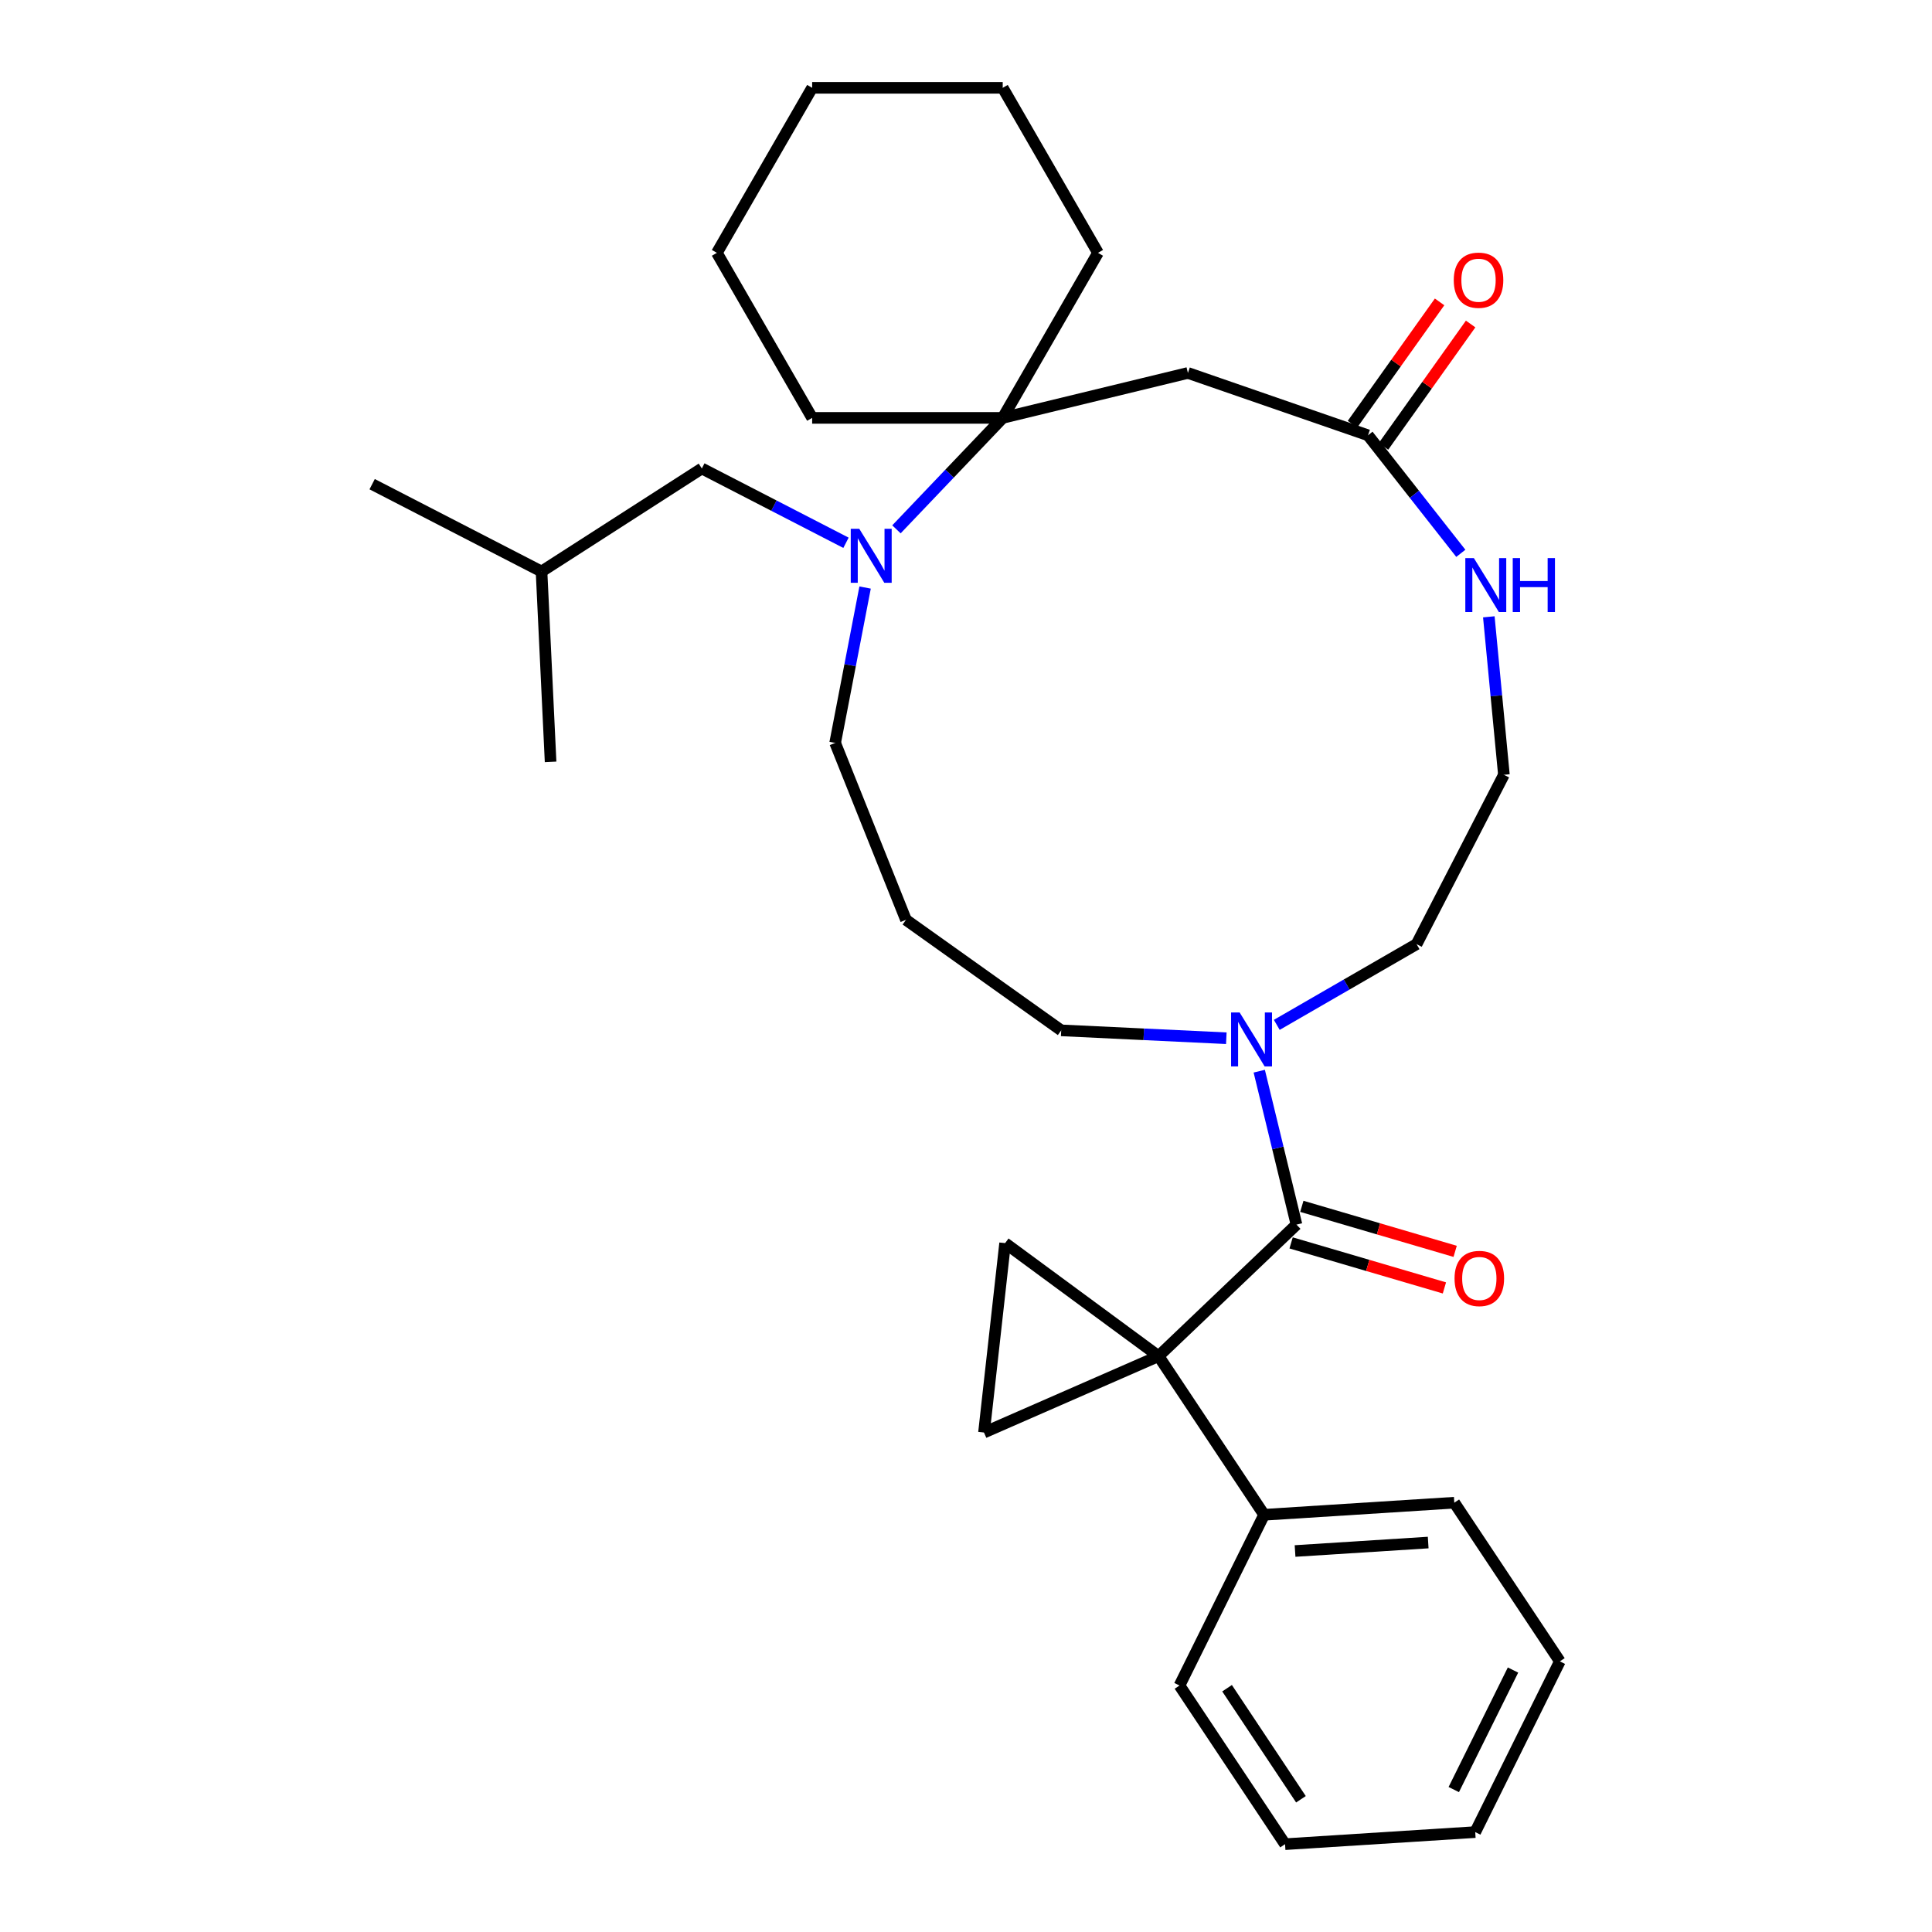 <?xml version='1.0' encoding='iso-8859-1'?>
<svg version='1.1' baseProfile='full'
              xmlns='http://www.w3.org/2000/svg'
                      xmlns:rdkit='http://www.rdkit.org/xml'
                      xmlns:xlink='http://www.w3.org/1999/xlink'
                  xml:space='preserve'
width='1000px' height='1000px' viewBox='0 0 1000 1000'>
<!-- END OF HEADER -->
<rect style='opacity:1.0;fill:#FFFFFF;stroke:none' width='1000' height='1000' x='0' y='0'> </rect>
<path class='bond-0' d='M 599.669,701.929 L 671.055,633.863' style='fill:none;fill-rule:evenodd;stroke:#000000;stroke-width:6px;stroke-linecap:butt;stroke-linejoin:miter;stroke-opacity:1' />
<path class='bond-1' d='M 599.669,701.929 L 509.309,741.474' style='fill:none;fill-rule:evenodd;stroke:#000000;stroke-width:6px;stroke-linecap:butt;stroke-linejoin:miter;stroke-opacity:1' />
<path class='bond-2' d='M 599.669,701.929 L 520.242,643.447' style='fill:none;fill-rule:evenodd;stroke:#000000;stroke-width:6px;stroke-linecap:butt;stroke-linejoin:miter;stroke-opacity:1' />
<path class='bond-9' d='M 599.669,701.929 L 654.305,784.049' style='fill:none;fill-rule:evenodd;stroke:#000000;stroke-width:6px;stroke-linecap:butt;stroke-linejoin:miter;stroke-opacity:1' />
<path class='bond-5' d='M 671.055,633.863 L 661.421,594.152' style='fill:none;fill-rule:evenodd;stroke:#000000;stroke-width:6px;stroke-linecap:butt;stroke-linejoin:miter;stroke-opacity:1' />
<path class='bond-5' d='M 661.421,594.152 L 651.787,554.441' style='fill:none;fill-rule:evenodd;stroke:#0000FF;stroke-width:6px;stroke-linecap:butt;stroke-linejoin:miter;stroke-opacity:1' />
<path class='bond-10' d='M 668.276,643.327 L 707.951,654.977' style='fill:none;fill-rule:evenodd;stroke:#000000;stroke-width:6px;stroke-linecap:butt;stroke-linejoin:miter;stroke-opacity:1' />
<path class='bond-10' d='M 707.951,654.977 L 747.627,666.627' style='fill:none;fill-rule:evenodd;stroke:#FF0000;stroke-width:6px;stroke-linecap:butt;stroke-linejoin:miter;stroke-opacity:1' />
<path class='bond-10' d='M 673.833,624.399 L 713.509,636.049' style='fill:none;fill-rule:evenodd;stroke:#000000;stroke-width:6px;stroke-linecap:butt;stroke-linejoin:miter;stroke-opacity:1' />
<path class='bond-10' d='M 713.509,636.049 L 753.184,647.699' style='fill:none;fill-rule:evenodd;stroke:#FF0000;stroke-width:6px;stroke-linecap:butt;stroke-linejoin:miter;stroke-opacity:1' />
<path class='bond-31' d='M 509.309,741.474 L 520.242,643.447' style='fill:none;fill-rule:evenodd;stroke:#000000;stroke-width:6px;stroke-linecap:butt;stroke-linejoin:miter;stroke-opacity:1' />
<path class='bond-3' d='M 447.773,304.113 L 440.023,344.323' style='fill:none;fill-rule:evenodd;stroke:#0000FF;stroke-width:6px;stroke-linecap:butt;stroke-linejoin:miter;stroke-opacity:1' />
<path class='bond-3' d='M 440.023,344.323 L 432.273,384.532' style='fill:none;fill-rule:evenodd;stroke:#000000;stroke-width:6px;stroke-linecap:butt;stroke-linejoin:miter;stroke-opacity:1' />
<path class='bond-4' d='M 463.999,273.984 L 491.502,245.139' style='fill:none;fill-rule:evenodd;stroke:#0000FF;stroke-width:6px;stroke-linecap:butt;stroke-linejoin:miter;stroke-opacity:1' />
<path class='bond-4' d='M 491.502,245.139 L 519.006,216.295' style='fill:none;fill-rule:evenodd;stroke:#000000;stroke-width:6px;stroke-linecap:butt;stroke-linejoin:miter;stroke-opacity:1' />
<path class='bond-11' d='M 437.881,280.948 L 400.575,261.715' style='fill:none;fill-rule:evenodd;stroke:#0000FF;stroke-width:6px;stroke-linecap:butt;stroke-linejoin:miter;stroke-opacity:1' />
<path class='bond-11' d='M 400.575,261.715 L 363.27,242.483' style='fill:none;fill-rule:evenodd;stroke:#000000;stroke-width:6px;stroke-linecap:butt;stroke-linejoin:miter;stroke-opacity:1' />
<path class='bond-18' d='M 519.006,216.295 L 568.323,130.875' style='fill:none;fill-rule:evenodd;stroke:#000000;stroke-width:6px;stroke-linecap:butt;stroke-linejoin:miter;stroke-opacity:1' />
<path class='bond-19' d='M 519.006,216.295 L 420.371,216.295' style='fill:none;fill-rule:evenodd;stroke:#000000;stroke-width:6px;stroke-linecap:butt;stroke-linejoin:miter;stroke-opacity:1' />
<path class='bond-33' d='M 519.006,216.295 L 614.86,193.041' style='fill:none;fill-rule:evenodd;stroke:#000000;stroke-width:6px;stroke-linecap:butt;stroke-linejoin:miter;stroke-opacity:1' />
<path class='bond-15' d='M 634.741,537.387 L 592.009,535.351' style='fill:none;fill-rule:evenodd;stroke:#0000FF;stroke-width:6px;stroke-linecap:butt;stroke-linejoin:miter;stroke-opacity:1' />
<path class='bond-15' d='M 592.009,535.351 L 549.278,533.315' style='fill:none;fill-rule:evenodd;stroke:#000000;stroke-width:6px;stroke-linecap:butt;stroke-linejoin:miter;stroke-opacity:1' />
<path class='bond-17' d='M 660.86,530.469 L 697.04,509.58' style='fill:none;fill-rule:evenodd;stroke:#0000FF;stroke-width:6px;stroke-linecap:butt;stroke-linejoin:miter;stroke-opacity:1' />
<path class='bond-17' d='M 697.04,509.58 L 733.221,488.691' style='fill:none;fill-rule:evenodd;stroke:#000000;stroke-width:6px;stroke-linecap:butt;stroke-linejoin:miter;stroke-opacity:1' />
<path class='bond-6' d='M 614.86,193.041 L 708.07,225.301' style='fill:none;fill-rule:evenodd;stroke:#000000;stroke-width:6px;stroke-linecap:butt;stroke-linejoin:miter;stroke-opacity:1' />
<path class='bond-7' d='M 708.07,225.301 L 732.095,255.851' style='fill:none;fill-rule:evenodd;stroke:#000000;stroke-width:6px;stroke-linecap:butt;stroke-linejoin:miter;stroke-opacity:1' />
<path class='bond-7' d='M 732.095,255.851 L 756.119,286.401' style='fill:none;fill-rule:evenodd;stroke:#0000FF;stroke-width:6px;stroke-linecap:butt;stroke-linejoin:miter;stroke-opacity:1' />
<path class='bond-12' d='M 716.105,231.022 L 738.65,199.362' style='fill:none;fill-rule:evenodd;stroke:#000000;stroke-width:6px;stroke-linecap:butt;stroke-linejoin:miter;stroke-opacity:1' />
<path class='bond-12' d='M 738.65,199.362 L 761.195,167.701' style='fill:none;fill-rule:evenodd;stroke:#FF0000;stroke-width:6px;stroke-linecap:butt;stroke-linejoin:miter;stroke-opacity:1' />
<path class='bond-12' d='M 700.035,219.58 L 722.581,187.919' style='fill:none;fill-rule:evenodd;stroke:#000000;stroke-width:6px;stroke-linecap:butt;stroke-linejoin:miter;stroke-opacity:1' />
<path class='bond-12' d='M 722.581,187.919 L 745.126,156.259' style='fill:none;fill-rule:evenodd;stroke:#FF0000;stroke-width:6px;stroke-linecap:butt;stroke-linejoin:miter;stroke-opacity:1' />
<path class='bond-8' d='M 770.611,319.266 L 774.514,360.144' style='fill:none;fill-rule:evenodd;stroke:#0000FF;stroke-width:6px;stroke-linecap:butt;stroke-linejoin:miter;stroke-opacity:1' />
<path class='bond-8' d='M 774.514,360.144 L 778.418,401.021' style='fill:none;fill-rule:evenodd;stroke:#000000;stroke-width:6px;stroke-linecap:butt;stroke-linejoin:miter;stroke-opacity:1' />
<path class='bond-21' d='M 654.305,784.049 L 752.741,777.793' style='fill:none;fill-rule:evenodd;stroke:#000000;stroke-width:6px;stroke-linecap:butt;stroke-linejoin:miter;stroke-opacity:1' />
<path class='bond-21' d='M 670.322,802.798 L 739.227,798.419' style='fill:none;fill-rule:evenodd;stroke:#000000;stroke-width:6px;stroke-linecap:butt;stroke-linejoin:miter;stroke-opacity:1' />
<path class='bond-22' d='M 654.305,784.049 L 610.505,872.425' style='fill:none;fill-rule:evenodd;stroke:#000000;stroke-width:6px;stroke-linecap:butt;stroke-linejoin:miter;stroke-opacity:1' />
<path class='bond-20' d='M 363.27,242.483 L 280.293,295.809' style='fill:none;fill-rule:evenodd;stroke:#000000;stroke-width:6px;stroke-linecap:butt;stroke-linejoin:miter;stroke-opacity:1' />
<path class='bond-13' d='M 468.932,476.102 L 549.278,533.315' style='fill:none;fill-rule:evenodd;stroke:#000000;stroke-width:6px;stroke-linecap:butt;stroke-linejoin:miter;stroke-opacity:1' />
<path class='bond-14' d='M 468.932,476.102 L 432.273,384.532' style='fill:none;fill-rule:evenodd;stroke:#000000;stroke-width:6px;stroke-linecap:butt;stroke-linejoin:miter;stroke-opacity:1' />
<path class='bond-16' d='M 778.418,401.021 L 733.221,488.691' style='fill:none;fill-rule:evenodd;stroke:#000000;stroke-width:6px;stroke-linecap:butt;stroke-linejoin:miter;stroke-opacity:1' />
<path class='bond-26' d='M 568.323,130.875 L 519.006,45.455' style='fill:none;fill-rule:evenodd;stroke:#000000;stroke-width:6px;stroke-linecap:butt;stroke-linejoin:miter;stroke-opacity:1' />
<path class='bond-25' d='M 420.371,216.295 L 371.054,130.875' style='fill:none;fill-rule:evenodd;stroke:#000000;stroke-width:6px;stroke-linecap:butt;stroke-linejoin:miter;stroke-opacity:1' />
<path class='bond-23' d='M 280.293,295.809 L 192.623,250.612' style='fill:none;fill-rule:evenodd;stroke:#000000;stroke-width:6px;stroke-linecap:butt;stroke-linejoin:miter;stroke-opacity:1' />
<path class='bond-24' d='M 280.293,295.809 L 284.986,394.332' style='fill:none;fill-rule:evenodd;stroke:#000000;stroke-width:6px;stroke-linecap:butt;stroke-linejoin:miter;stroke-opacity:1' />
<path class='bond-27' d='M 752.741,777.793 L 807.377,859.914' style='fill:none;fill-rule:evenodd;stroke:#000000;stroke-width:6px;stroke-linecap:butt;stroke-linejoin:miter;stroke-opacity:1' />
<path class='bond-28' d='M 610.505,872.425 L 665.14,954.545' style='fill:none;fill-rule:evenodd;stroke:#000000;stroke-width:6px;stroke-linecap:butt;stroke-linejoin:miter;stroke-opacity:1' />
<path class='bond-28' d='M 635.124,873.816 L 673.369,931.3' style='fill:none;fill-rule:evenodd;stroke:#000000;stroke-width:6px;stroke-linecap:butt;stroke-linejoin:miter;stroke-opacity:1' />
<path class='bond-29' d='M 371.054,130.875 L 420.371,45.455' style='fill:none;fill-rule:evenodd;stroke:#000000;stroke-width:6px;stroke-linecap:butt;stroke-linejoin:miter;stroke-opacity:1' />
<path class='bond-34' d='M 519.006,45.455 L 420.371,45.455' style='fill:none;fill-rule:evenodd;stroke:#000000;stroke-width:6px;stroke-linecap:butt;stroke-linejoin:miter;stroke-opacity:1' />
<path class='bond-32' d='M 807.377,859.914 L 763.576,948.29' style='fill:none;fill-rule:evenodd;stroke:#000000;stroke-width:6px;stroke-linecap:butt;stroke-linejoin:miter;stroke-opacity:1' />
<path class='bond-32' d='M 783.132,864.41 L 752.471,926.273' style='fill:none;fill-rule:evenodd;stroke:#000000;stroke-width:6px;stroke-linecap:butt;stroke-linejoin:miter;stroke-opacity:1' />
<path class='bond-30' d='M 665.14,954.545 L 763.576,948.29' style='fill:none;fill-rule:evenodd;stroke:#000000;stroke-width:6px;stroke-linecap:butt;stroke-linejoin:miter;stroke-opacity:1' />
<path  class='atom-4' d='M 444.765 273.713
L 453.919 288.509
Q 454.826 289.968, 456.286 292.612
Q 457.746 295.255, 457.825 295.413
L 457.825 273.713
L 461.533 273.713
L 461.533 301.647
L 457.706 301.647
L 447.882 285.471
Q 446.738 283.577, 445.515 281.407
Q 444.331 279.237, 443.976 278.566
L 443.976 301.647
L 440.347 301.647
L 440.347 273.713
L 444.765 273.713
' fill='#0000FF'/>
<path  class='atom-6' d='M 641.626 524.042
L 650.779 538.837
Q 651.687 540.297, 653.147 542.94
Q 654.606 545.584, 654.685 545.742
L 654.685 524.042
L 658.394 524.042
L 658.394 551.975
L 654.567 551.975
L 644.743 535.799
Q 643.599 533.905, 642.376 531.736
Q 641.192 529.566, 640.837 528.895
L 640.837 551.975
L 637.207 551.975
L 637.207 524.042
L 641.626 524.042
' fill='#0000FF'/>
<path  class='atom-9' d='M 762.867 288.867
L 772.021 303.662
Q 772.928 305.122, 774.388 307.765
Q 775.848 310.408, 775.927 310.566
L 775.927 288.867
L 779.635 288.867
L 779.635 316.8
L 775.808 316.8
L 765.984 300.624
Q 764.84 298.73, 763.617 296.56
Q 762.433 294.39, 762.078 293.719
L 762.078 316.8
L 758.449 316.8
L 758.449 288.867
L 762.867 288.867
' fill='#0000FF'/>
<path  class='atom-9' d='M 782.989 288.867
L 786.776 288.867
L 786.776 300.742
L 801.059 300.742
L 801.059 288.867
L 804.846 288.867
L 804.846 316.8
L 801.059 316.8
L 801.059 303.898
L 786.776 303.898
L 786.776 316.8
L 782.989 316.8
L 782.989 288.867
' fill='#0000FF'/>
<path  class='atom-11' d='M 752.871 661.731
Q 752.871 655.023, 756.185 651.275
Q 759.5 647.527, 765.694 647.527
Q 771.888 647.527, 775.202 651.275
Q 778.516 655.023, 778.516 661.731
Q 778.516 668.517, 775.163 672.383
Q 771.809 676.21, 765.694 676.21
Q 759.539 676.21, 756.185 672.383
Q 752.871 668.556, 752.871 661.731
M 765.694 673.054
Q 769.955 673.054, 772.243 670.213
Q 774.571 667.333, 774.571 661.731
Q 774.571 656.246, 772.243 653.485
Q 769.955 650.683, 765.694 650.683
Q 761.433 650.683, 759.105 653.445
Q 756.817 656.207, 756.817 661.731
Q 756.817 667.372, 759.105 670.213
Q 761.433 673.054, 765.694 673.054
' fill='#FF0000'/>
<path  class='atom-13' d='M 752.461 145.035
Q 752.461 138.327, 755.775 134.579
Q 759.089 130.831, 765.284 130.831
Q 771.478 130.831, 774.792 134.579
Q 778.106 138.327, 778.106 145.035
Q 778.106 151.821, 774.753 155.687
Q 771.399 159.514, 765.284 159.514
Q 759.129 159.514, 755.775 155.687
Q 752.461 151.86, 752.461 145.035
M 765.284 156.358
Q 769.545 156.358, 771.833 153.517
Q 774.161 150.637, 774.161 145.035
Q 774.161 139.55, 771.833 136.789
Q 769.545 133.987, 765.284 133.987
Q 761.023 133.987, 758.695 136.749
Q 756.407 139.511, 756.407 145.035
Q 756.407 150.676, 758.695 153.517
Q 761.023 156.358, 765.284 156.358
' fill='#FF0000'/>
</svg>
